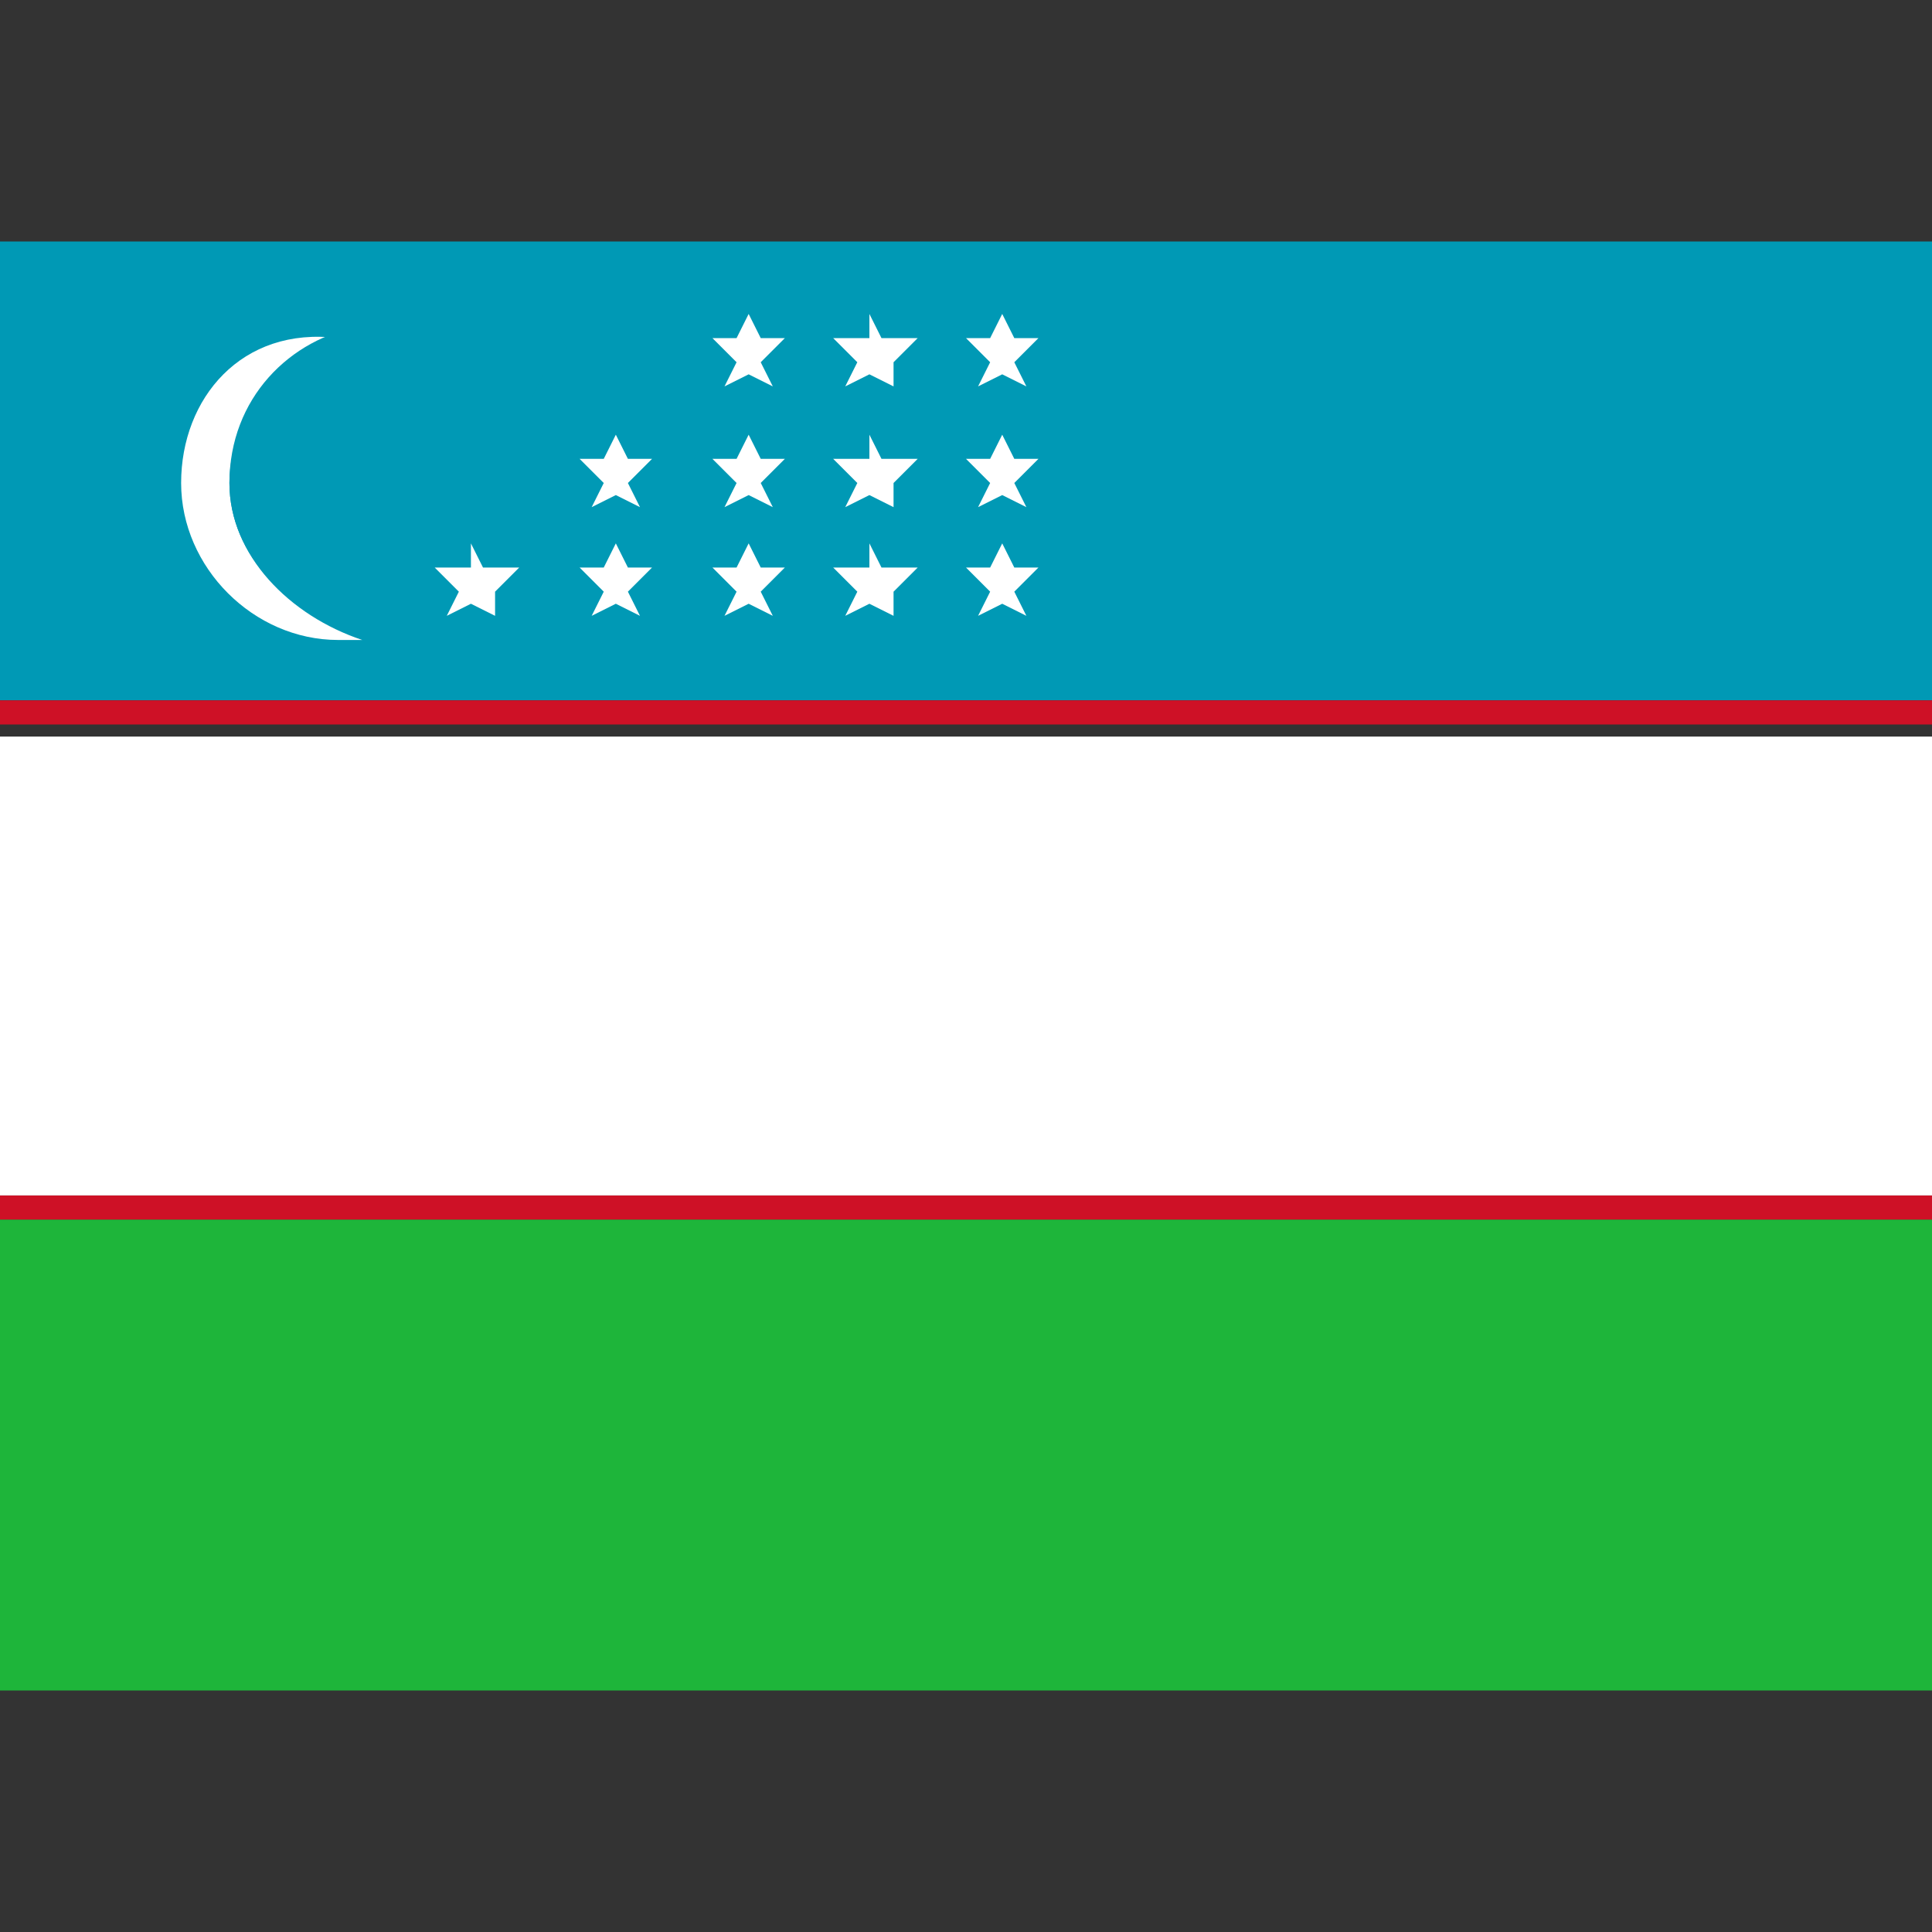 <?xml version="1.0" encoding="utf-8"?>
<!-- Generator: Adobe Illustrator 19.2.1, SVG Export Plug-In . SVG Version: 6.00 Build 0)  -->
<svg version="1.1" id="Слой_1" xmlns="http://www.w3.org/2000/svg" xmlns:xlink="http://www.w3.org/1999/xlink" x="0px" y="0px"
	 viewBox="0 0 16 16" style="enable-background:new 0 0 16 16;" xml:space="preserve">
<rect x="0" y="0" width="16" height="16" fill="#333333" stroke="none"/>
<style type="text/css">
	.st0{fill:#1EB53A;}
	.st1{fill:#0099B5;}
	.st2{fill:#CE1126;}
	.st3{fill:#FFFFFF;}
</style>
<g>
	<rect y="10.1" class="st0" width="16" height="3.9"/>
	<rect y="2" class="st1" width="16" height="3.8"/>
	<polygon class="st1" points="4.8,5.2 4.6,5 4.4,5.2 4.5,5 4.3,4.8 4.6,4.8 4.6,4.6 4.7,4.8 5,4.8 4.8,5 	"/>
	<path class="st1" d="M3,5.2c-0.1,0-0.1,0-0.2,0C2,5.2,1.5,4.7,1.5,4s0.6-1.3,1.3-1.3c0.1,0,0.1,0,0.2,0"/>
	<polygon class="st1" points="4.8,3.1 4.8,3.3 4.6,3.2 4.4,3.3 4.5,3.1 4.3,2.9 4.6,2.9 4.6,2.7 4.7,2.9 5,2.9 	"/>
	<polygon class="st1" points="6,5.2 5.8,5 5.6,5.2 5.7,5 5.5,4.8 5.7,4.8 5.8,4.6 5.9,4.8 6.1,4.8 5.9,5 	"/>
	<polygon class="st1" points="5.9,4 6,4.3 5.8,4.1 5.6,4.3 5.7,4 5.5,3.9 5.7,3.9 5.8,3.7 5.9,3.9 6.1,3.9 	"/>
	<rect y="9.9" class="st2" width="16" height="0.2"/>
	<rect y="5.8" class="st2" width="16" height="0.2"/>
	<rect y="8" class="st3" width="16" height="1.9"/>
	<rect y="6.1" class="st3" width="16" height="1.9"/>
	<path class="st3" d="M1.9,4c0-0.6,0.5-1.1,1.1-1.2c-0.1,0-0.1,0-0.2,0C2,2.7,1.5,3.3,1.5,4s0.6,1.3,1.3,1.3c0.1,0,0.1,0,0.2,0
		C2.4,5.1,1.9,4.6,1.9,4z"/>
	<path class="st1" d="M3,5.2"/>
	<path class="st1" d="M3,2.7"/>
	<path class="st1" d="M3,2.7C2.4,2.8,1.9,3.3,1.9,4c0,0.6,0.5,1.1,1.1,1.2"/>
	<polygon class="st3" points="4.3,4.7 4,4.7 3.9,4.5 3.9,4.7 3.6,4.7 3.8,4.9 3.7,5.1 3.9,5 4.1,5.1 4.1,4.9 	"/>
	<polygon class="st3" points="5.4,3.8 5.2,3.8 5.1,3.6 5,3.8 4.8,3.8 5,4 4.9,4.2 5.1,4.1 5.3,4.2 5.2,4 	"/>
	<polygon class="st3" points="5.4,4.7 5.2,4.7 5.1,4.5 5,4.7 4.8,4.7 5,4.9 4.9,5.1 5.1,5 5.3,5.1 5.2,4.9 	"/>
	<polygon class="st3" points="6.5,2.8 6.3,2.8 6.2,2.6 6.1,2.8 5.9,2.8 6.1,3 6,3.2 6.2,3.1 6.4,3.2 6.3,3 	"/>
	<polygon class="st3" points="6.5,3.8 6.3,3.8 6.2,3.6 6.1,3.8 5.9,3.8 6.1,4 6,4.2 6.2,4.1 6.4,4.2 6.3,4 	"/>
	<polygon class="st3" points="6.5,4.7 6.3,4.7 6.2,4.5 6.1,4.7 5.9,4.7 6.1,4.9 6,5.1 6.2,5 6.4,5.1 6.3,4.9 	"/>
	<polygon class="st3" points="7.6,2.8 7.3,2.8 7.2,2.6 7.2,2.8 6.9,2.8 7.1,3 7,3.2 7.2,3.1 7.4,3.2 7.4,3 	"/>
	<polygon class="st3" points="7.6,3.8 7.3,3.8 7.2,3.6 7.2,3.8 6.9,3.8 7.1,4 7,4.2 7.2,4.1 7.4,4.2 7.4,4 	"/>
	<polygon class="st3" points="7.6,4.7 7.3,4.7 7.2,4.5 7.2,4.7 6.9,4.7 7.1,4.9 7,5.1 7.2,5 7.4,5.1 7.4,4.9 	"/>
	<polygon class="st3" points="8.6,2.8 8.4,2.8 8.3,2.6 8.2,2.8 8,2.8 8.2,3 8.1,3.2 8.3,3.1 8.5,3.2 8.4,3 	"/>
	<polygon class="st3" points="8.6,3.8 8.4,3.8 8.3,3.6 8.2,3.8 8,3.8 8.2,4 8.1,4.2 8.3,4.1 8.5,4.2 8.4,4 	"/>
	<polygon class="st3" points="8.6,4.7 8.4,4.7 8.3,4.5 8.2,4.7 8,4.7 8.2,4.9 8.1,5.1 8.3,5 8.5,5.1 8.4,4.9 	"/>
</g>
</svg>
